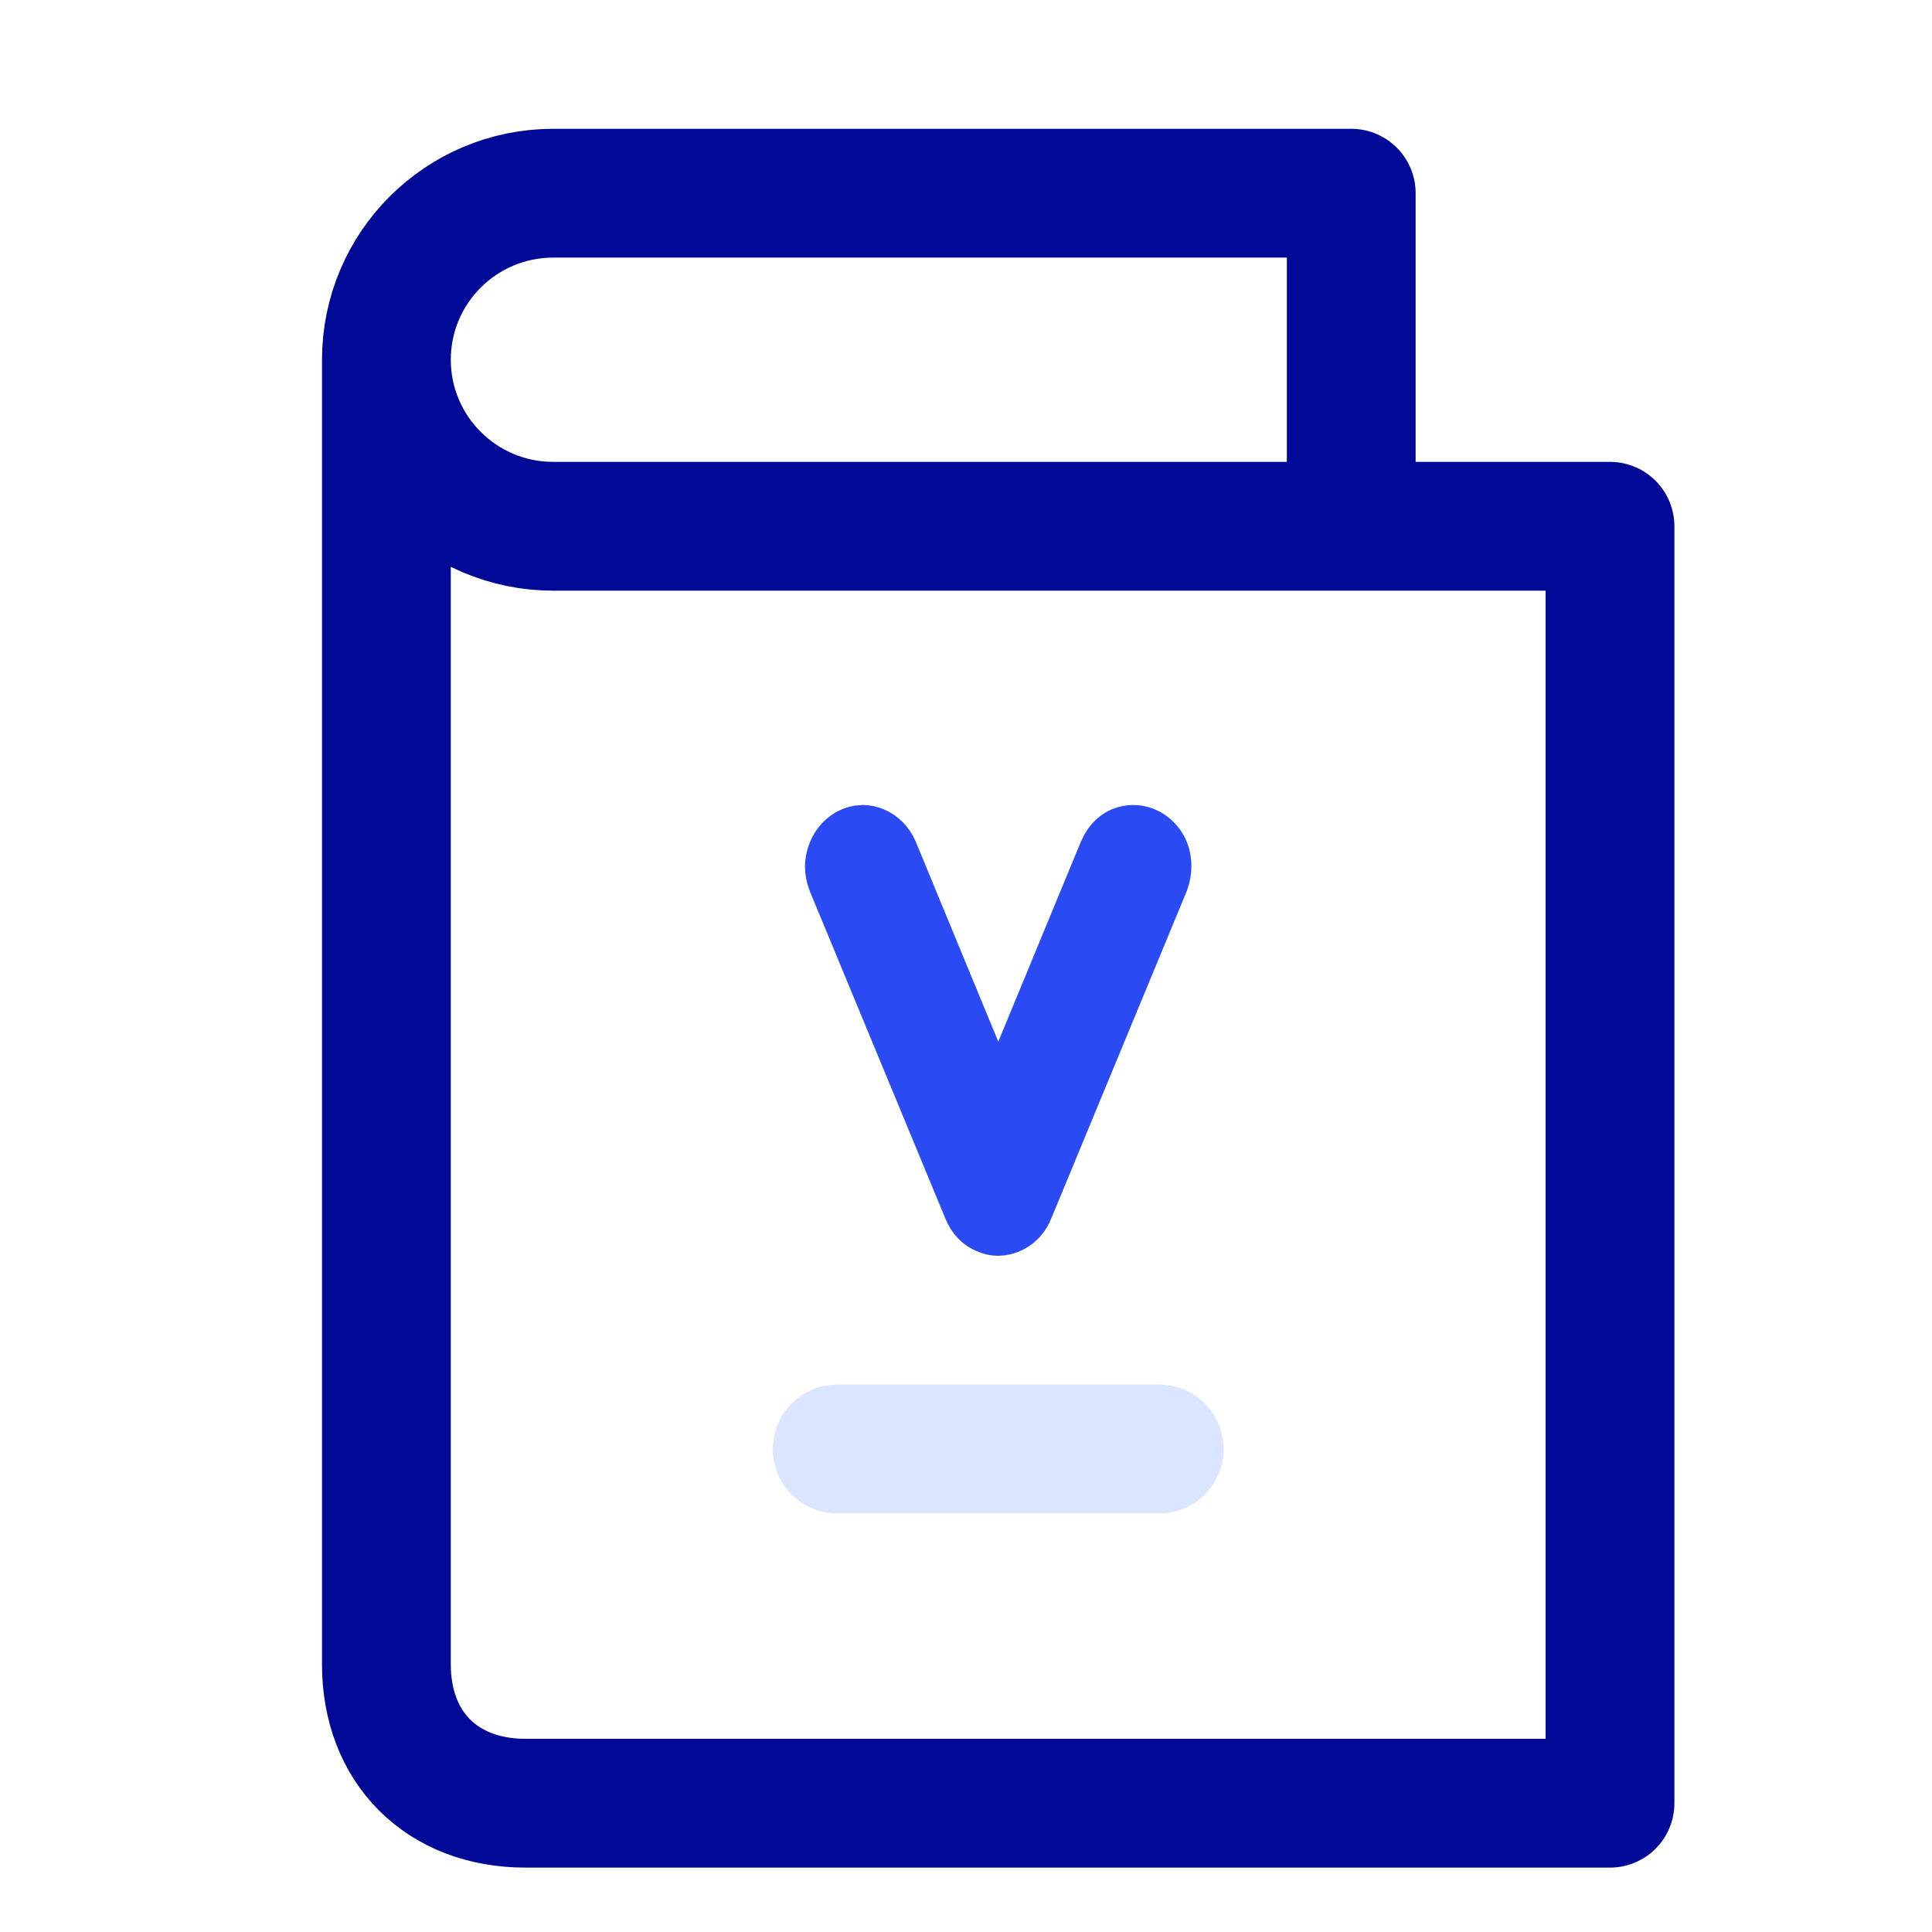 <?xml version="1.0" encoding="UTF-8"?>
<svg width="30px" height="30px" viewBox="0 0 30 30" version="1.1" xmlns="http://www.w3.org/2000/svg" xmlns:xlink="http://www.w3.org/1999/xlink">
    <title>ebooks-guides-more</title>
    <g id="1.-Navigation" stroke="none" stroke-width="1" fill="none" fill-rule="evenodd">
        <g id="1.3-NAVIGATION---RESOURCES-MENU" transform="translate(-615, -271)">
            <g id="Group-15" transform="translate(615, 271)">
                <rect id="Rectangle-Copy" fill="#FFFFFF" x="0" y="0" width="30" height="30"></rect>
                <g id="Group-9" transform="translate(6, 3)">
                    <path d="M14.982,5.172 L14.982,0 L2.591,0 C1.16,0 0,1.158 0,2.586 C0,4.014 1.16,5.172 2.591,5.172 L19,5.172 L19,25 L2.159,25 C0.863,25 0,24.138 0,22.845 L0,2.586" id="Stroke-1" stroke="#000A97" stroke-width="2" stroke-linecap="round" stroke-linejoin="round"></path>
                    <line x1="7" y1="19.5" x2="12" y2="19.5" id="Stroke-3" stroke="#DBE5FF" stroke-width="2" stroke-linecap="round"></line>
                    <path d="M9.367,15.97 C9.267,15.932 9.192,15.853 9.144,15.736 L7.039,10.653 C7.013,10.585 7,10.52 7,10.455 C7,10.405 7.009,10.356 7.025,10.305 C7.062,10.191 7.13,10.104 7.229,10.045 C7.285,10.015 7.343,10 7.401,10 C7.445,10 7.488,10.01 7.532,10.029 C7.632,10.071 7.708,10.149 7.759,10.263 L9.501,14.485 L11.245,10.263 C11.323,10.087 11.442,10 11.602,10 C11.661,10 11.718,10.015 11.774,10.045 C11.925,10.135 12,10.272 12,10.455 C12,10.52 11.987,10.585 11.963,10.653 L9.859,15.736 C9.82,15.833 9.757,15.906 9.669,15.954 C9.613,15.985 9.556,16 9.498,16 C9.454,16 9.41,15.99 9.367,15.97" id="Fill-5" fill="#2A4BF4"></path>
                    <path d="M9.367,15.97 C9.267,15.932 9.192,15.853 9.144,15.736 L7.039,10.653 C7.013,10.585 7,10.52 7,10.455 C7,10.405 7.009,10.356 7.025,10.305 C7.062,10.191 7.13,10.104 7.229,10.045 C7.285,10.015 7.343,10 7.401,10 C7.445,10 7.488,10.01 7.532,10.029 C7.632,10.071 7.708,10.149 7.759,10.263 L9.501,14.485 L11.245,10.263 C11.323,10.087 11.442,10 11.602,10 C11.661,10 11.718,10.015 11.774,10.045 C11.925,10.135 12,10.272 12,10.455 C12,10.52 11.987,10.585 11.963,10.653 L9.859,15.736 C9.82,15.833 9.757,15.906 9.669,15.954 C9.613,15.985 9.556,16 9.498,16 C9.454,16 9.41,15.99 9.367,15.97 Z" id="Stroke-7" stroke="#2A4BF4"></path>
                </g>
            </g>
        </g>
    </g>
</svg>
